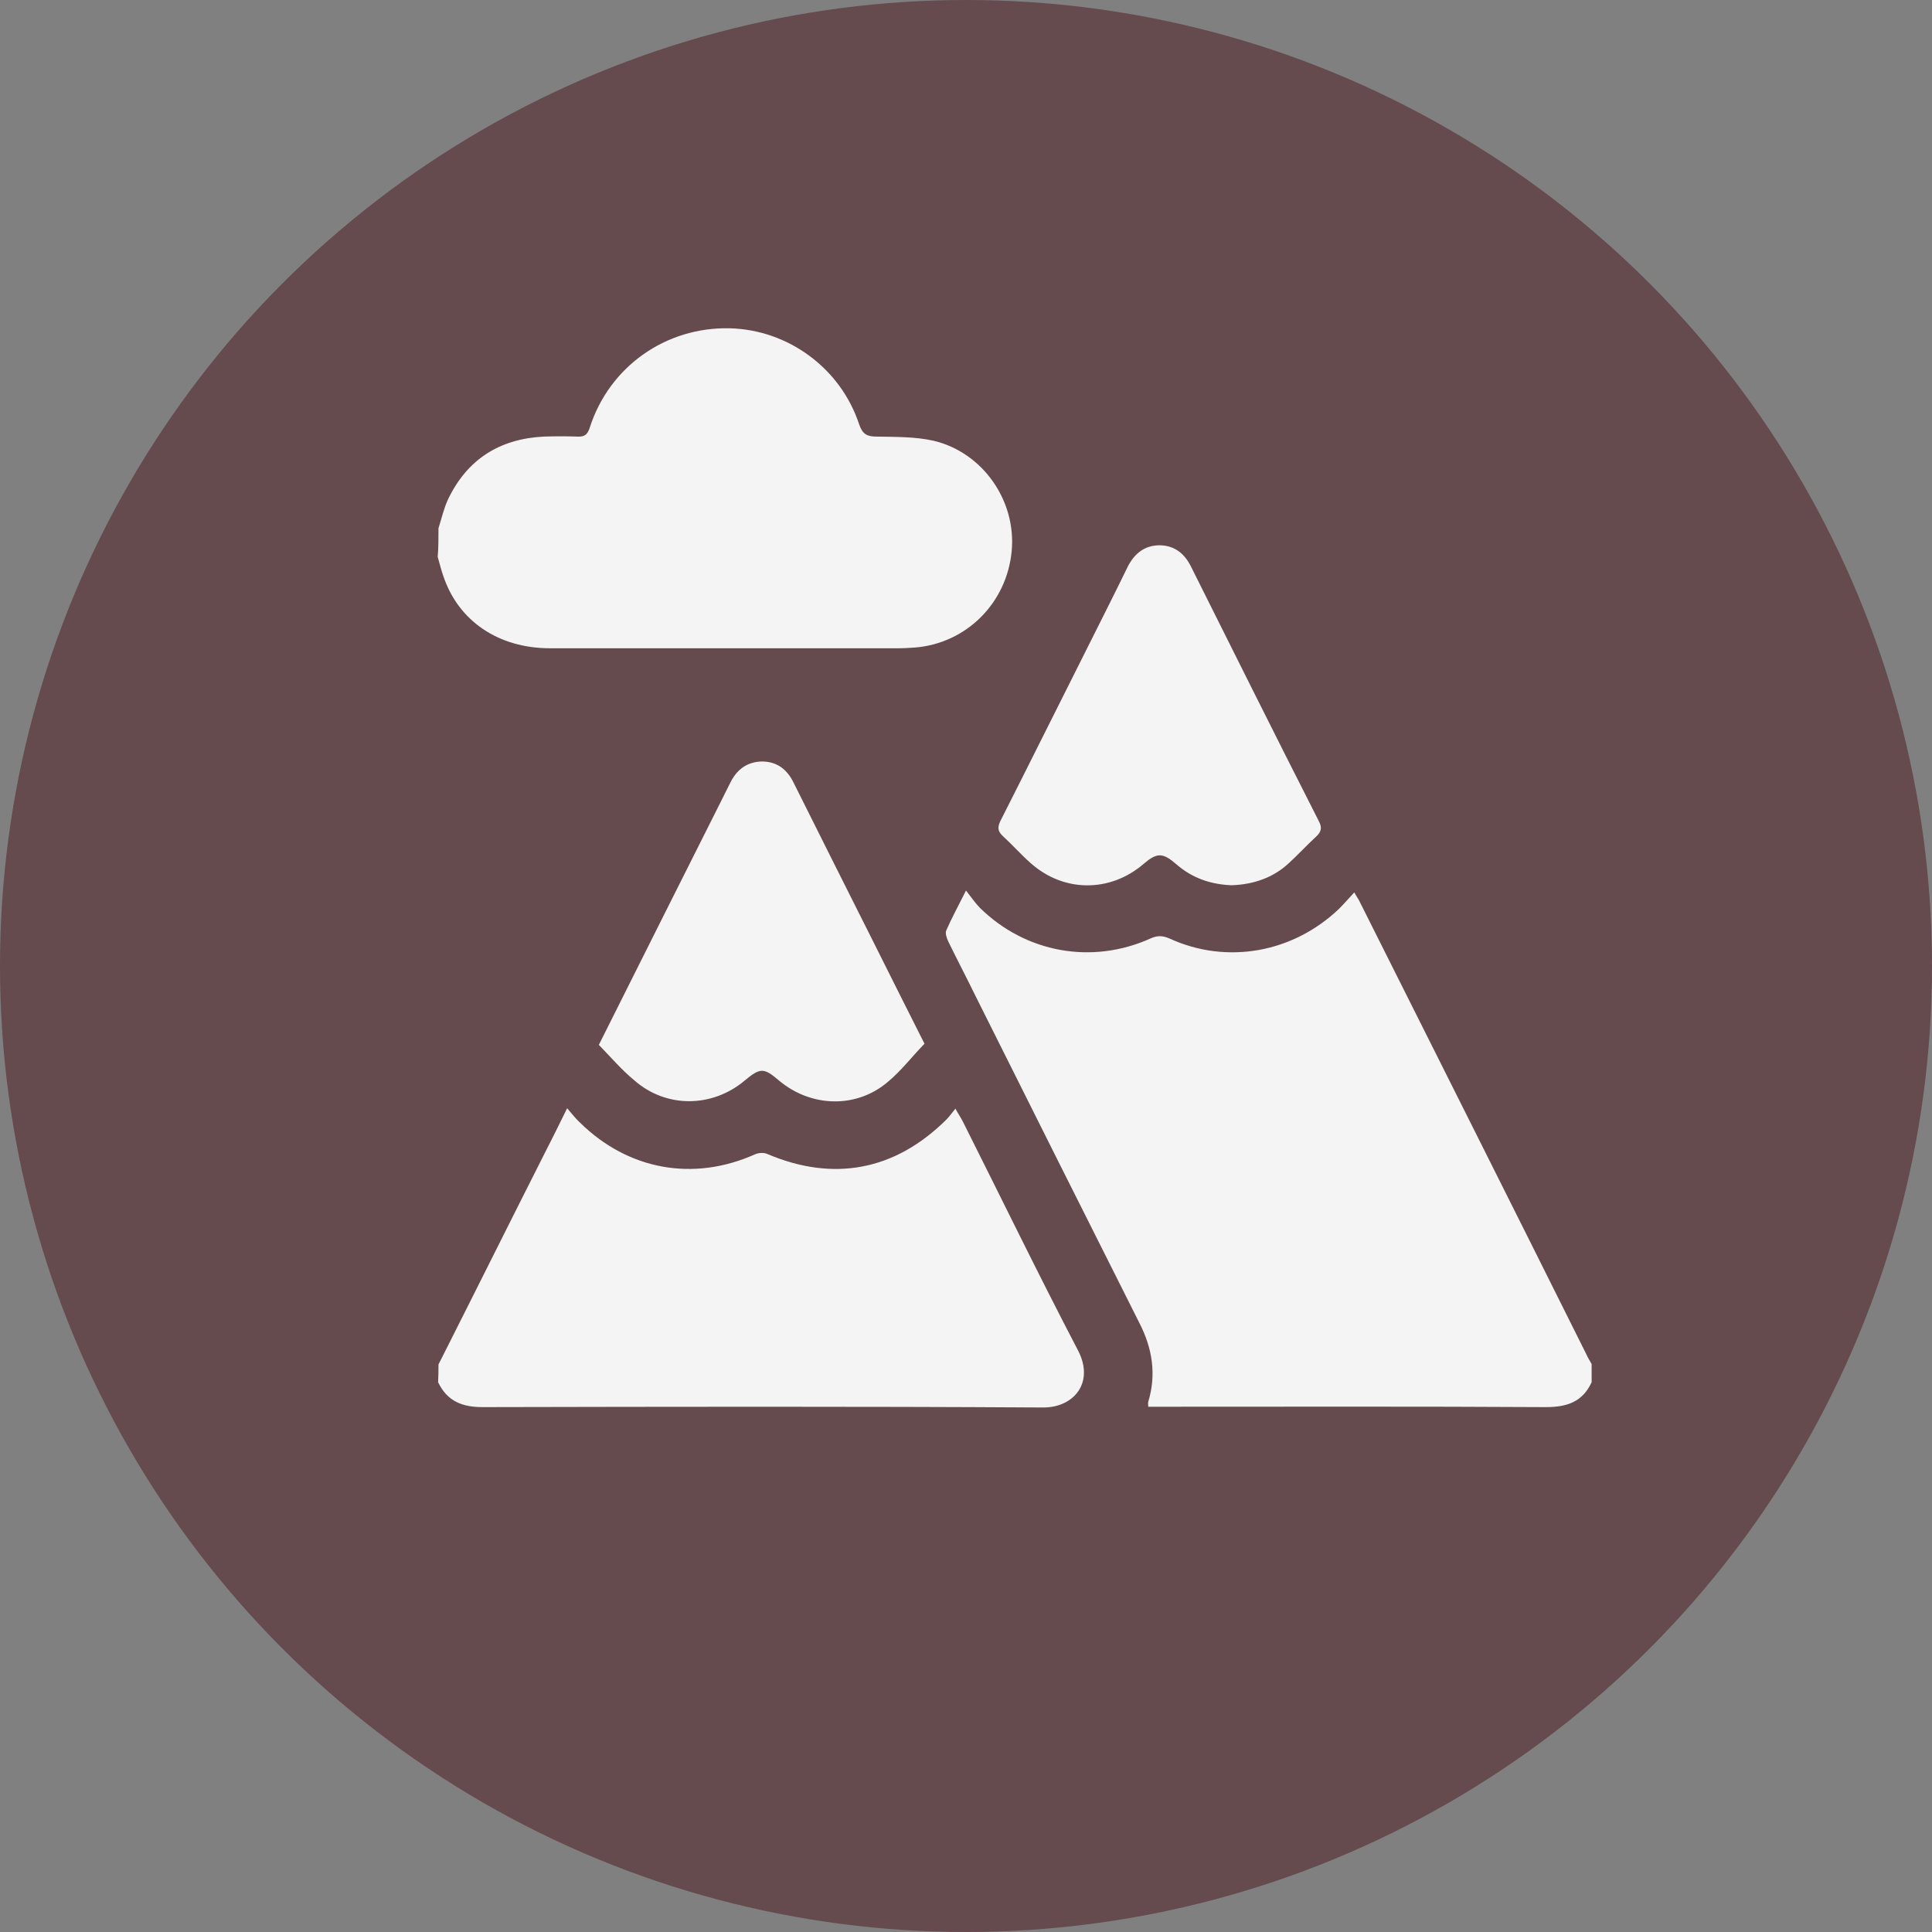 <?xml version="1.0" encoding="utf-8"?>
<!-- Generator: Adobe Illustrator 24.3.0, SVG Export Plug-In . SVG Version: 6.00 Build 0)  -->
<svg version="1.1" id="Capa_1" xmlns="http://www.w3.org/2000/svg" xmlns:xlink="http://www.w3.org/1999/xlink" x="0px" y="0px"
	 viewBox="0 0 512 512" style="enable-background:new 0 0 512 512;" xml:space="preserve">
<rect x="0" y="0" width="512" height="512" fill="#808080" stroke="none"/>
<style type="text/css">
	.st0{fill:#654A4E;}
	.st1{display:none;}
	.st2{display:inline;fill:#3E7D82;}
	.st3{fill:#F4F4F4;}
</style>
<circle class="st0" cx="256" cy="256" r="256"/>
<g class="st1">
	<path class="st2" d="M256,20c31.9,0,62.8,6.2,91.9,18.5c28.1,11.9,53.3,28.9,75,50.6s38.7,46.9,50.6,75
		c12.3,29.1,18.5,60,18.5,91.9s-6.2,62.8-18.5,91.9c-11.9,28.1-28.9,53.3-50.6,75s-46.9,38.7-75,50.6c-29.1,12.3-60,18.5-91.9,18.5
		s-62.8-6.2-91.9-18.5c-28.1-11.9-53.3-28.9-75-50.6s-38.7-46.9-50.6-75C26.2,318.8,20,287.9,20,256s6.2-62.8,18.5-91.9
		c11.9-28.1,28.9-53.3,50.6-75s46.9-38.7,75-50.6C193.2,26.2,224.1,20,256,20 M256,0C114.6,0,0,114.6,0,256s114.6,256,256,256
		s256-114.6,256-256S397.4,0,256,0L256,0z"/>
</g>
<g>
	<path class="st3" d="M421.8,366.3c-2.4,5.2-6.5,6.6-12.1,6.6c-33.9-0.2-67.8-0.1-101.7-0.1c-1.2,0-2.4,0-3.7,0c0-0.6-0.1-1,0-1.3
		c2.2-7.3,1.1-14.2-2.4-21c-14.5-28.8-28.9-57.6-43.3-86.4c-2.4-4.9-4.9-9.7-7.3-14.6c-0.4-0.9-0.9-2.2-0.5-3
		c1.4-3.2,3.1-6.3,5.2-10.5c1.5,1.9,2.5,3.4,3.7,4.6c12.1,11.9,29.7,15.1,45.2,8.1c1.8-0.8,3.1-0.8,5,0c15.2,7,32.8,3.8,45-7.9
		c1.3-1.3,2.5-2.7,4-4.3c0.6,1.1,1,1.6,1.3,2.2c20.1,40.1,40.2,80.1,60.2,120.2c0.4,0.9,0.9,1.7,1.4,2.6
		C421.8,363.2,421.8,364.7,421.8,366.3z"/>
	<path class="st3" d="M116.2,361.6c9.2-18.2,18.3-36.5,27.5-54.7c2.1-4.1,4.2-8.3,6.6-13.2c1.3,1.5,2.3,2.8,3.4,3.8
		c12.8,12.6,30.1,15.7,46.4,8.4c0.9-0.4,2.3-0.5,3.2-0.1c17.6,7.5,33.9,4.4,47.5-9.1c0.8-0.8,1.4-1.7,2.4-2.9
		c0.8,1.5,1.4,2.3,1.9,3.3c10.2,20.3,20.1,40.7,30.6,60.8c4.4,8.5-1.1,15.1-9.2,15.1c-49.5-0.3-99-0.2-148.6-0.1
		c-5.5,0-9.4-1.6-11.8-6.6C116.2,364.7,116.2,363.2,116.2,361.6z"/>
	<path class="st3" d="M116.2,140c0.8-2.5,1.4-5.2,2.5-7.6c5.1-10.7,13.7-16.1,25.4-16.7c3-0.1,6-0.1,8.9,0c1.9,0.1,2.7-0.5,3.3-2.4
		c5.2-16.2,20.2-26.7,37.1-26.3c15.5,0.4,29.4,10.6,34.3,25.5c0.9,2.6,2.1,3.2,4.6,3.2c5,0.1,10.2,0,15.1,1.1
		c13.1,3.1,22,16,20.7,29.3c-1.3,13.7-12,24.4-25.6,25.5c-1.5,0.1-3,0.2-4.5,0.2c-30.7,0-61.5,0-92.2,0c-13.7,0-24.3-7.2-28.3-19.1
		c-0.6-1.7-1-3.4-1.5-5.1C116.2,145.1,116.2,142.6,116.2,140z"/>
	<path class="st3" d="M326.4,234.6c-5.5-0.2-10.5-1.9-14.7-5.6c-3.6-3.1-5.1-3.1-8.7,0c-8.9,7.6-21.2,7.5-29.9-0.3
		c-2.5-2.2-4.8-4.8-7.3-7.1c-1.4-1.3-1.5-2.3-0.7-4c8-15.8,15.9-31.7,23.9-47.6c3.3-6.6,6.6-13.1,9.8-19.7c1.8-3.6,4.5-5.8,8.6-5.8
		c4,0.1,6.6,2.3,8.3,5.8c11.2,22.4,22.4,44.9,33.8,67.3c0.9,1.7,0.7,2.8-0.7,4.1c-2.5,2.3-4.8,4.8-7.3,7.1
		C337.4,232.6,332.2,234.4,326.4,234.6z"/>
	<path class="st3" d="M158.7,276.9c10.8-21.6,21.6-43.1,32.4-64.6c0.8-1.6,1.6-3.2,2.4-4.8c1.7-3.5,4.4-5.6,8.4-5.7
		c4,0,6.7,2.1,8.4,5.6c7.1,14.2,14.2,28.4,21.3,42.5c4.5,9,9,18,13.4,26.7c-3.4,3.5-6.2,7.2-9.7,10.1c-8.3,7.1-20.3,6.8-28.8-0.3
		c-4.1-3.5-5-3.5-9.2,0c-8.6,7.2-20.8,7.3-29.2-0.1C164.8,283.6,162,280.3,158.7,276.9z"/>
</g>
</svg>
